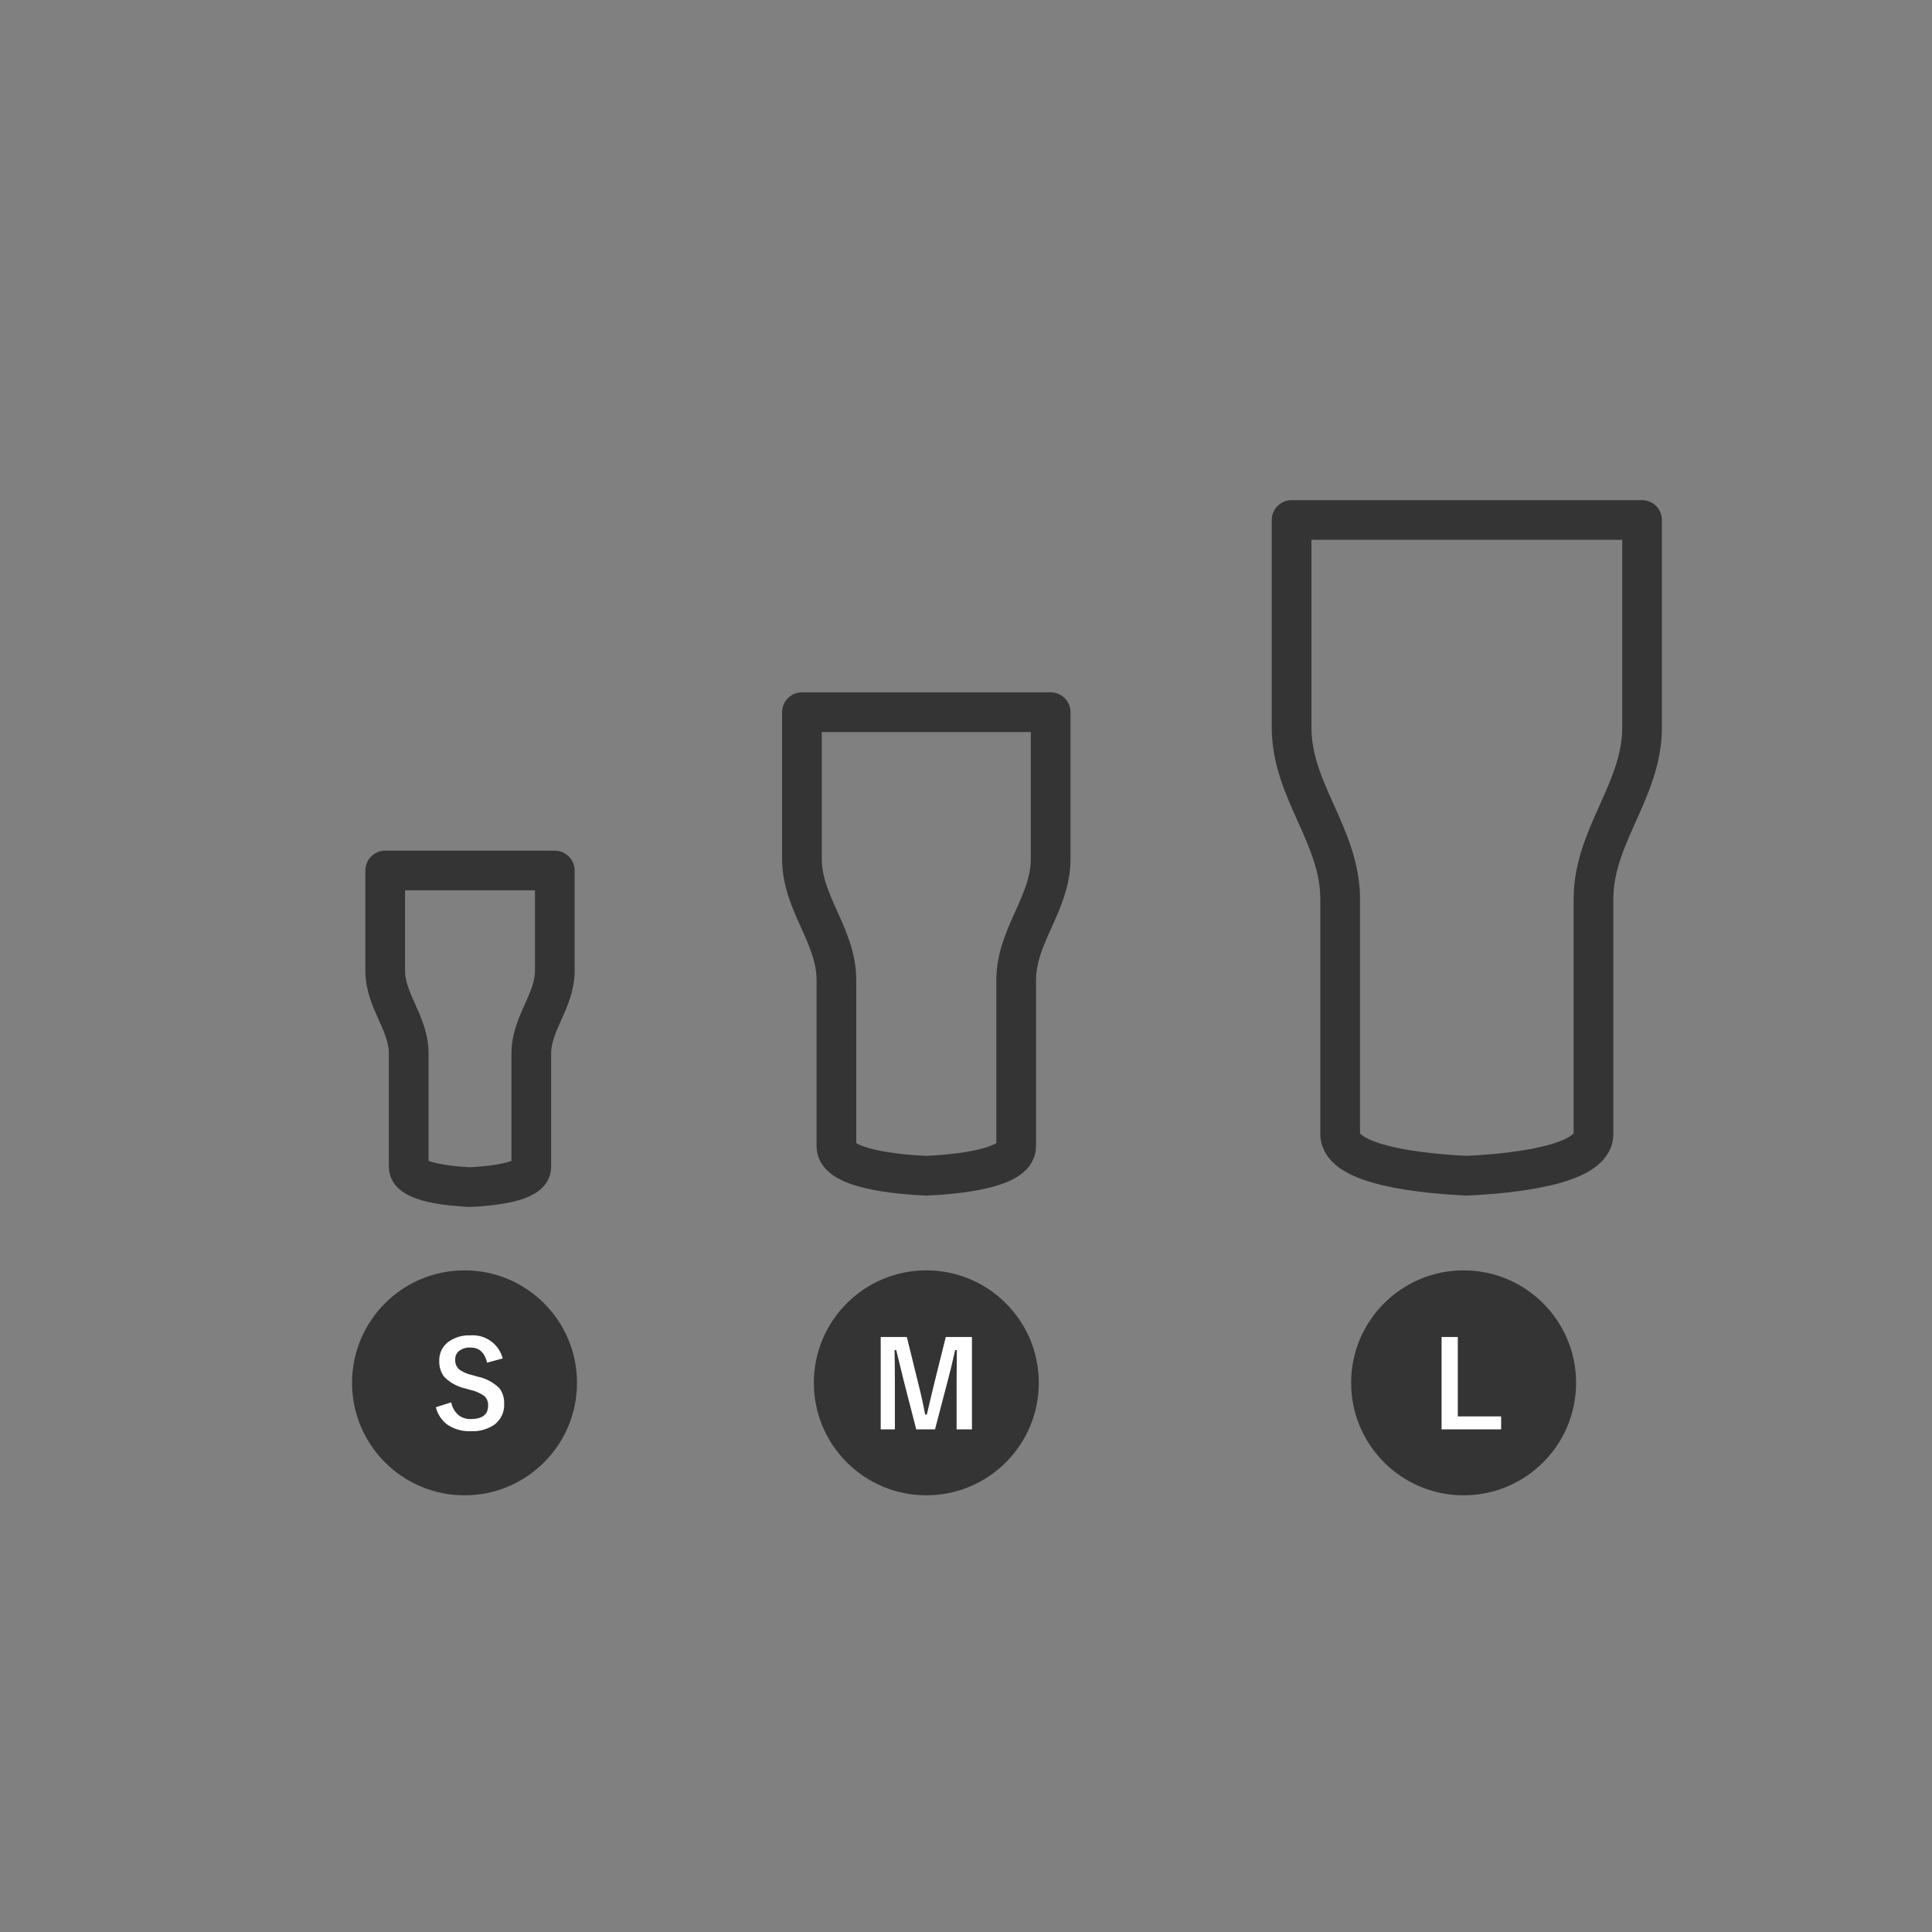 <svg xmlns="http://www.w3.org/2000/svg" width="146" height="146" viewBox="0 0 146 146">
  <rect x="0" y="0" width="146" height="146" fill="#808080" stroke="none"/>
  <g id="function008" transform="translate(-2325 -4491)">
    <rect id="長方形_581" data-name="長方形 581" width="146" height="146" transform="translate(2325 4491)" fill="none"/>
    <path id="パス_3760" data-name="パス 3760" d="M394.927,174.991h-9.4v11.081c0,3.386,2.605,5.784,2.605,9.17V207.8c0,1.693,4.53,2.116,6.793,2.222,2.264-.106,6.793-.529,6.793-2.222V195.242c0-3.386,2.605-5.784,2.605-9.17V174.991Z" transform="translate(2000.075 4369.829)" fill="none" stroke="#343434" stroke-linecap="round" stroke-linejoin="round" stroke-miterlimit="10" stroke-width="3"/>
    <circle id="楕円形_114" data-name="楕円形 114" cx="8.5" cy="8.5" r="8.5" transform="translate(2386.502 4587)" fill="#343434"/>
    <path id="パス_3912" data-name="パス 3912" d="M7.73-6.965V.018H6.57V-3.511q0-.809.018-2.465H6.46Q6.122-4.456,5.884-3.6L4.939.018H3.52L2.6-3.555q-.083-.316-.593-2.421H1.881q.026,1.213.026,2.483V.018H.835V-6.965H2.808L3.687-3.4q.3,1.191.505,2.3H4.32q.075-.294.281-1.2.149-.655.259-1.081l.892-3.582Z" transform="translate(2390.72 4599)" fill="#fff"/>
    <path id="パス_3761" data-name="パス 3761" d="M391.937,174.991h-6.408v7.567c0,2.312,1.776,3.95,1.776,6.263V197.4c0,1.156,3.088,1.445,4.632,1.518,1.543-.072,4.632-.361,4.632-1.518v-8.575c0-2.312,1.776-3.95,1.776-6.263v-7.567Z" transform="translate(1968.581 4381.79)" fill="none" stroke="#343434" stroke-linecap="round" stroke-linejoin="round" stroke-miterlimit="10" stroke-width="3"/>
    <circle id="楕円形_170" data-name="楕円形 170" cx="8.5" cy="8.5" r="8.5" transform="translate(2351.604 4587)" fill="#343434"/>
    <path id="パス_3913" data-name="パス 3913" d="M5.383-5.344l-1.178.321Q3.933-6.166,2.962-6.166a1.316,1.316,0,0,0-.9.277.81.81,0,0,0-.264.633.921.921,0,0,0,.3.747,2.772,2.772,0,0,0,.98.422l.369.11A3.3,3.3,0,0,1,5.128-3.1a1.8,1.8,0,0,1,.365,1.187A1.851,1.851,0,0,1,4.772-.352a2.893,2.893,0,0,1-1.8.505,2.922,2.922,0,0,1-1.789-.51,2.322,2.322,0,0,1-.848-1.3l1.16-.369a1.642,1.642,0,0,0,.567.976,1.389,1.389,0,0,0,.883.286q1.336,0,1.336-1a.918.918,0,0,0-.294-.747,3.03,3.03,0,0,0-1.068-.461l-.36-.105a3.218,3.218,0,0,1-1.6-.883A1.873,1.873,0,0,1,.593-5.177a1.7,1.7,0,0,1,.686-1.415,2.6,2.6,0,0,1,1.648-.492A2.334,2.334,0,0,1,5.383-5.344Z" transform="translate(2357.604 4599)" fill="#fff"/>
    <path id="パス_3699" data-name="パス 3699" d="M398.772,174.991H385.529v15.675c0,4.79,3.671,8.183,3.671,12.972V221.4c0,2.4,6.383,2.994,9.572,3.143,3.19-.149,9.572-.748,9.572-3.143V203.639c0-4.79,3.671-8.183,3.671-12.972V174.991Z" transform="translate(2037.075 4355.305)" fill="none" stroke="#343434" stroke-linecap="round" stroke-linejoin="round" stroke-miterlimit="10" stroke-width="3"/>
    <circle id="楕円形_115" data-name="楕円形 115" cx="8.5" cy="8.5" r="8.5" transform="translate(2427.104 4587)" fill="#343434"/>
    <path id="パス_3914" data-name="パス 3914" d="M2.061-6.965v6H5.335v.98H.835V-6.965Z" transform="translate(2433.104 4599)" fill="#fff"/>
  </g>
</svg>
